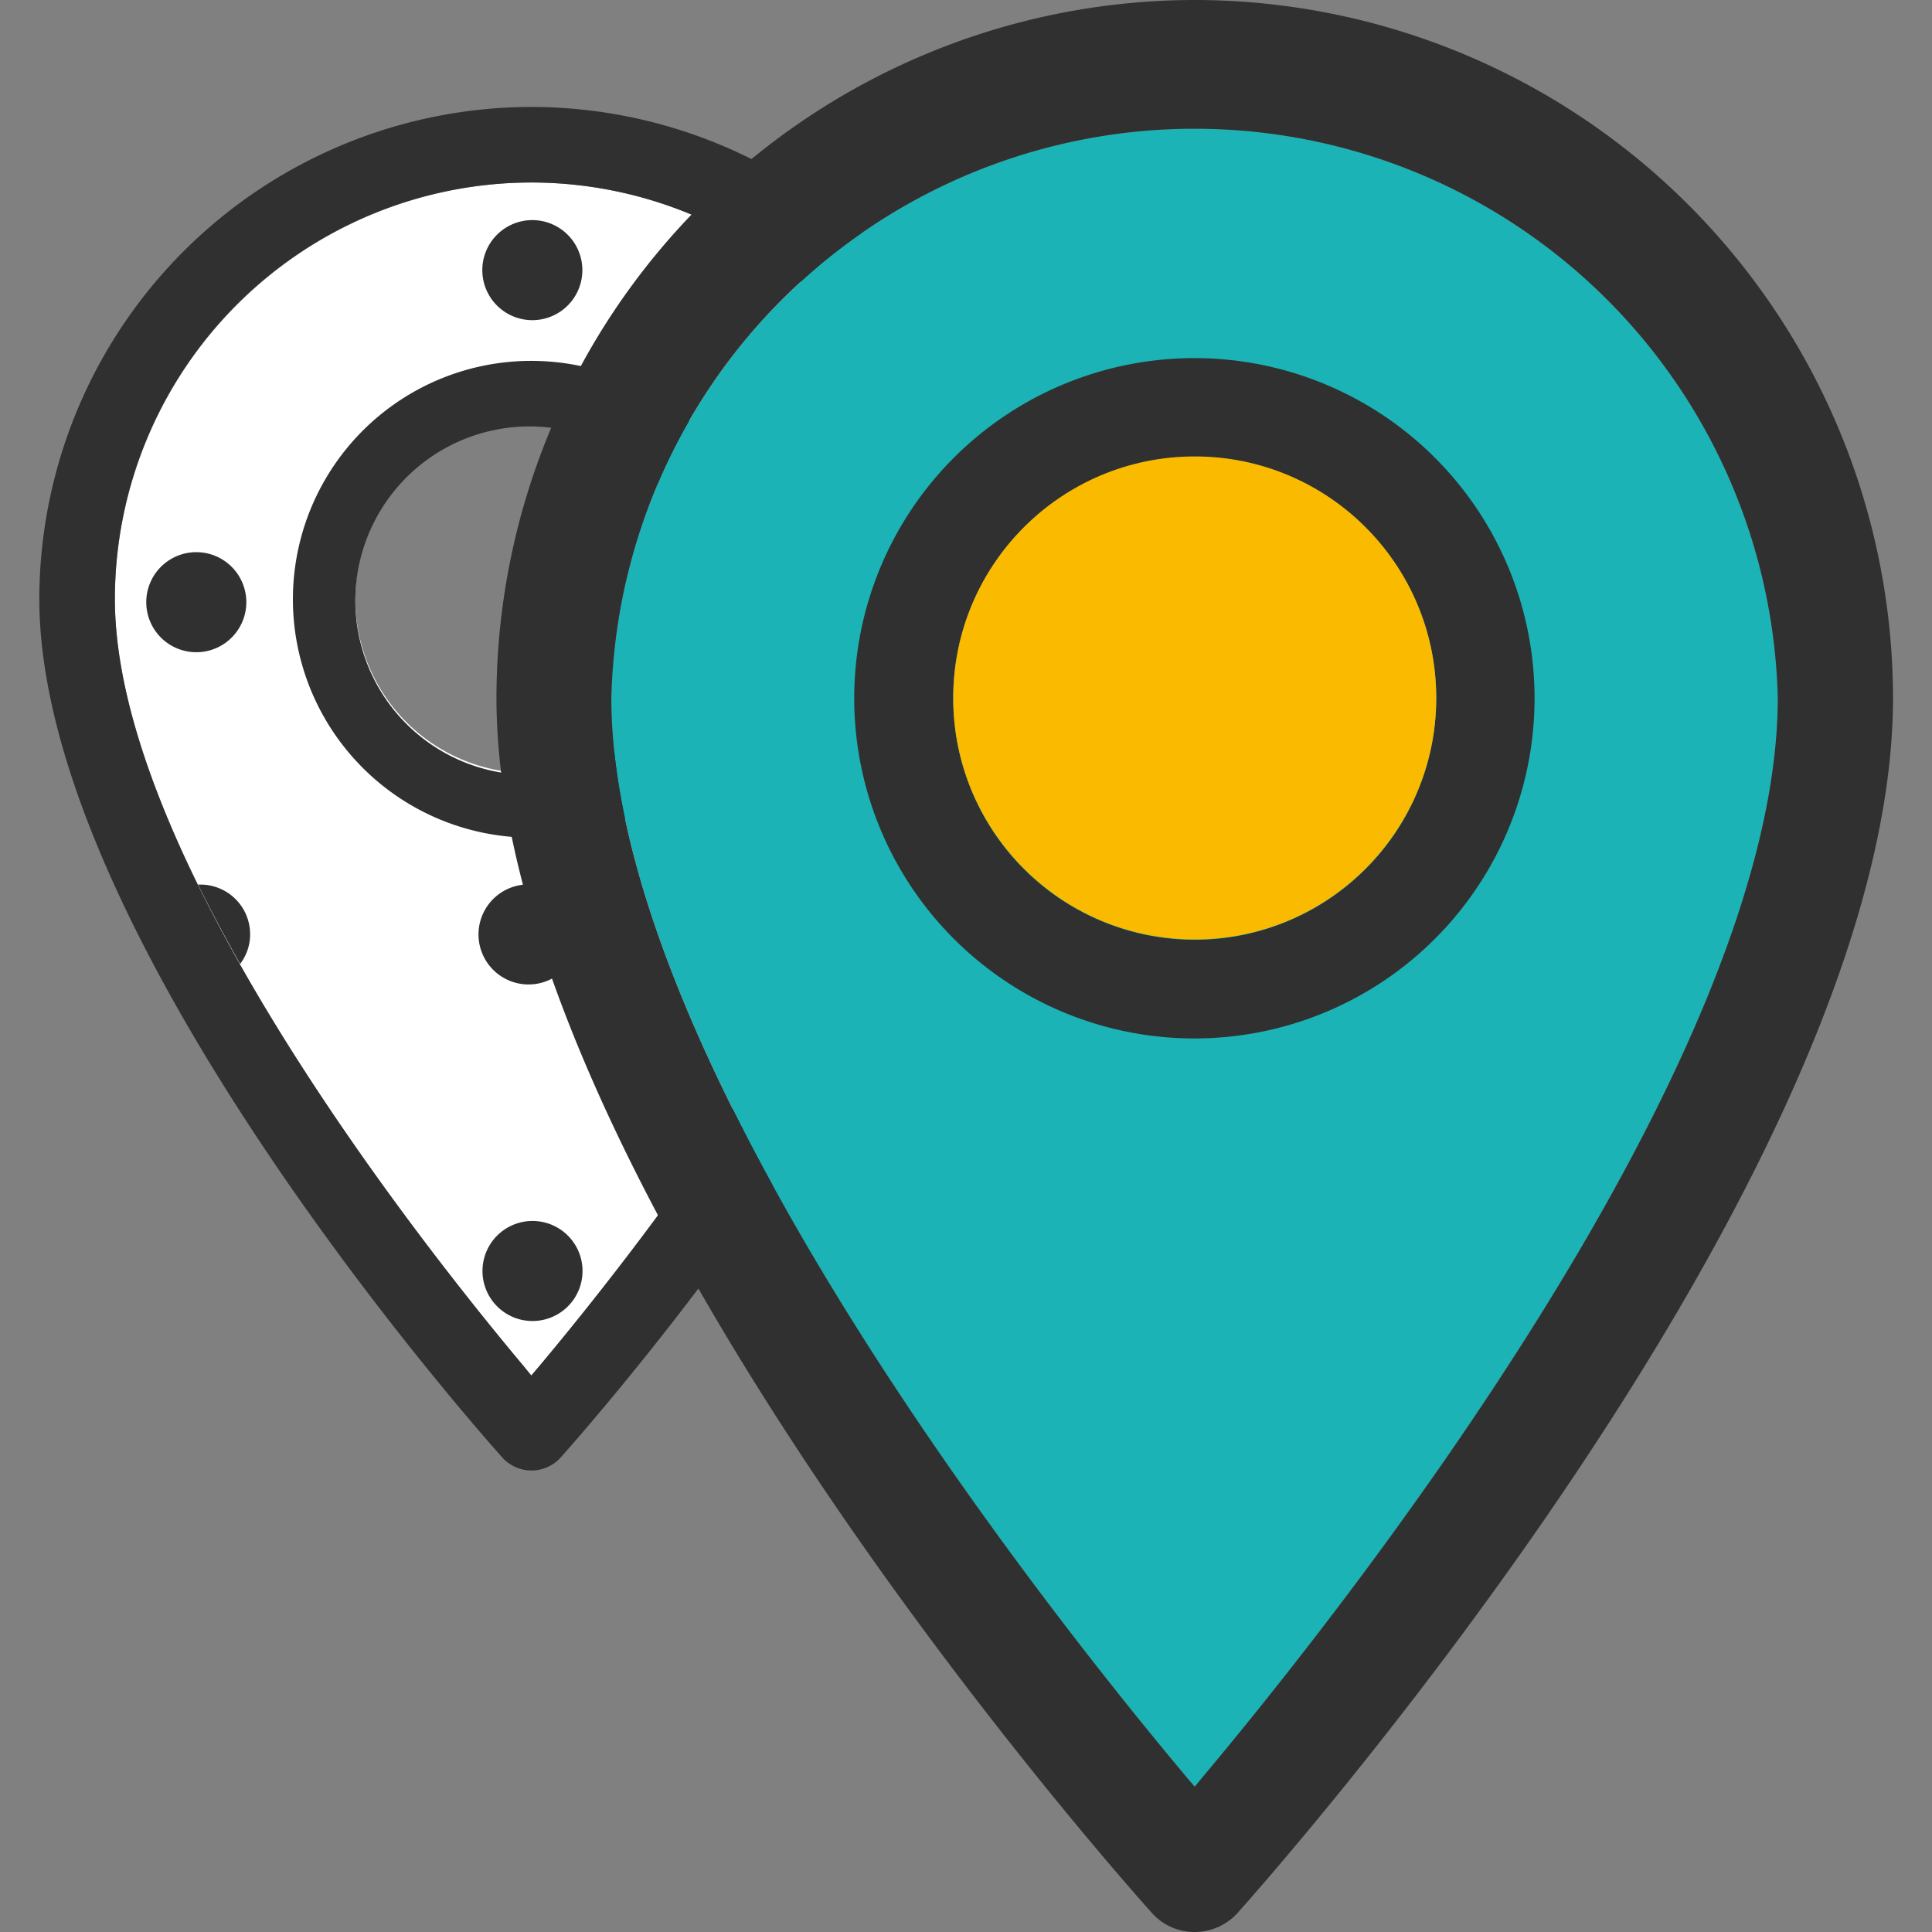<svg id="Layer_1" data-name="Layer 1" xmlns="http://www.w3.org/2000/svg" viewBox="0 0 56 56"><rect x="0" y="0" width="56" height="56" fill="#808080" stroke="none"/><defs><style>.cls-1{fill:#fff;}.cls-2{fill:#303030;}.cls-3{fill:#1bb3b5;}.cls-4{fill:#faba00;}</style></defs><title>landing_icons</title><path class="cls-1" d="M15.4,5.29A12.09,12.09,0,0,0,3.33,17.36c0,7.55,9.07,18.93,11.85,22.24l.22.27.23-.27c2.78-3.31,11.84-14.7,11.84-22.24A12.08,12.08,0,0,0,15.4,5.29Zm0,17.12a5.05,5.05,0,1,1,5-5.05A5.06,5.06,0,0,1,15.4,22.41Z"/><path class="cls-2" d="M15.4,3.1A14.28,14.28,0,0,0,1.14,17.36c0,9.84,12.9,24.31,13.45,24.92a1.14,1.14,0,0,0,1.63,0c.55-.61,13.45-15.09,13.45-24.92A14.28,14.28,0,0,0,15.4,3.1Zm.23,36.5-.23.27-.22-.27C12.4,36.29,3.33,24.91,3.33,17.36a12.07,12.07,0,1,1,24.14,0C27.47,24.9,18.41,36.29,15.63,39.6Z"/><path class="cls-2" d="M15.4,10.46a6.91,6.91,0,1,0,6.91,6.9A6.91,6.91,0,0,0,15.4,10.46Zm0,12a5.05,5.05,0,1,1,5-5.05A5.06,5.06,0,0,1,15.4,22.41Z"/><path class="cls-2" d="M15.44,6.38a1.45,1.45,0,1,0,1.44,1.45A1.45,1.45,0,0,0,15.44,6.38Z"/><path class="cls-2" d="M5.81,18.9a1.45,1.45,0,0,0,0-2.89,1.45,1.45,0,1,0,0,2.89Z"/><path class="cls-2" d="M25.07,16a1.45,1.45,0,1,0,1.45,1.45A1.44,1.44,0,0,0,25.07,16Z"/><path class="cls-2" d="M5.81,25.64H5.74c.38.77.79,1.54,1.22,2.3a1.41,1.41,0,0,0,.29-.86A1.44,1.44,0,0,0,5.81,25.64Z"/><path class="cls-2" d="M15.44,25.64a1.45,1.45,0,1,0,0,2.89,1.45,1.45,0,0,0,0-2.89Z"/><path class="cls-2" d="M23.63,27.09a1.41,1.41,0,0,0,.25.81c.42-.74.82-1.5,1.19-2.26A1.45,1.45,0,0,0,23.63,27.09Z"/><path class="cls-2" d="M16.88,36.72a1.45,1.45,0,0,0-2.89,0,1.45,1.45,0,1,0,2.89,0Z"/><path class="cls-3" d="M34.85,51.52l-.22.27-.23-.27c-3.91-4.66-16.68-20.69-16.68-31.29a16.91,16.91,0,0,1,33.81,0C51.53,30.83,38.76,46.86,34.85,51.52Z"/><path class="cls-2" d="M34.63,0A20.26,20.26,0,0,0,14.39,20.23c0,13.93,18.22,34.35,19,35.22a1.65,1.65,0,0,0,1.24.55,1.68,1.68,0,0,0,1.24-.55c.77-.87,19-21.31,19-35.22A20.26,20.26,0,0,0,34.63,0Zm.22,51.52-.22.27-.23-.27c-3.91-4.66-16.68-20.69-16.68-31.29a16.91,16.91,0,0,1,33.81,0C51.53,30.83,38.76,46.86,34.85,51.52Z"/><path class="cls-2" d="M34.63,10.38a9.86,9.86,0,1,0,9.85,9.85A9.86,9.86,0,0,0,34.63,10.38Zm0,16.86a7,7,0,1,1,7-7A7,7,0,0,1,34.63,27.24Z"/><circle class="cls-4" cx="34.63" cy="20.23" r="7"/></svg>